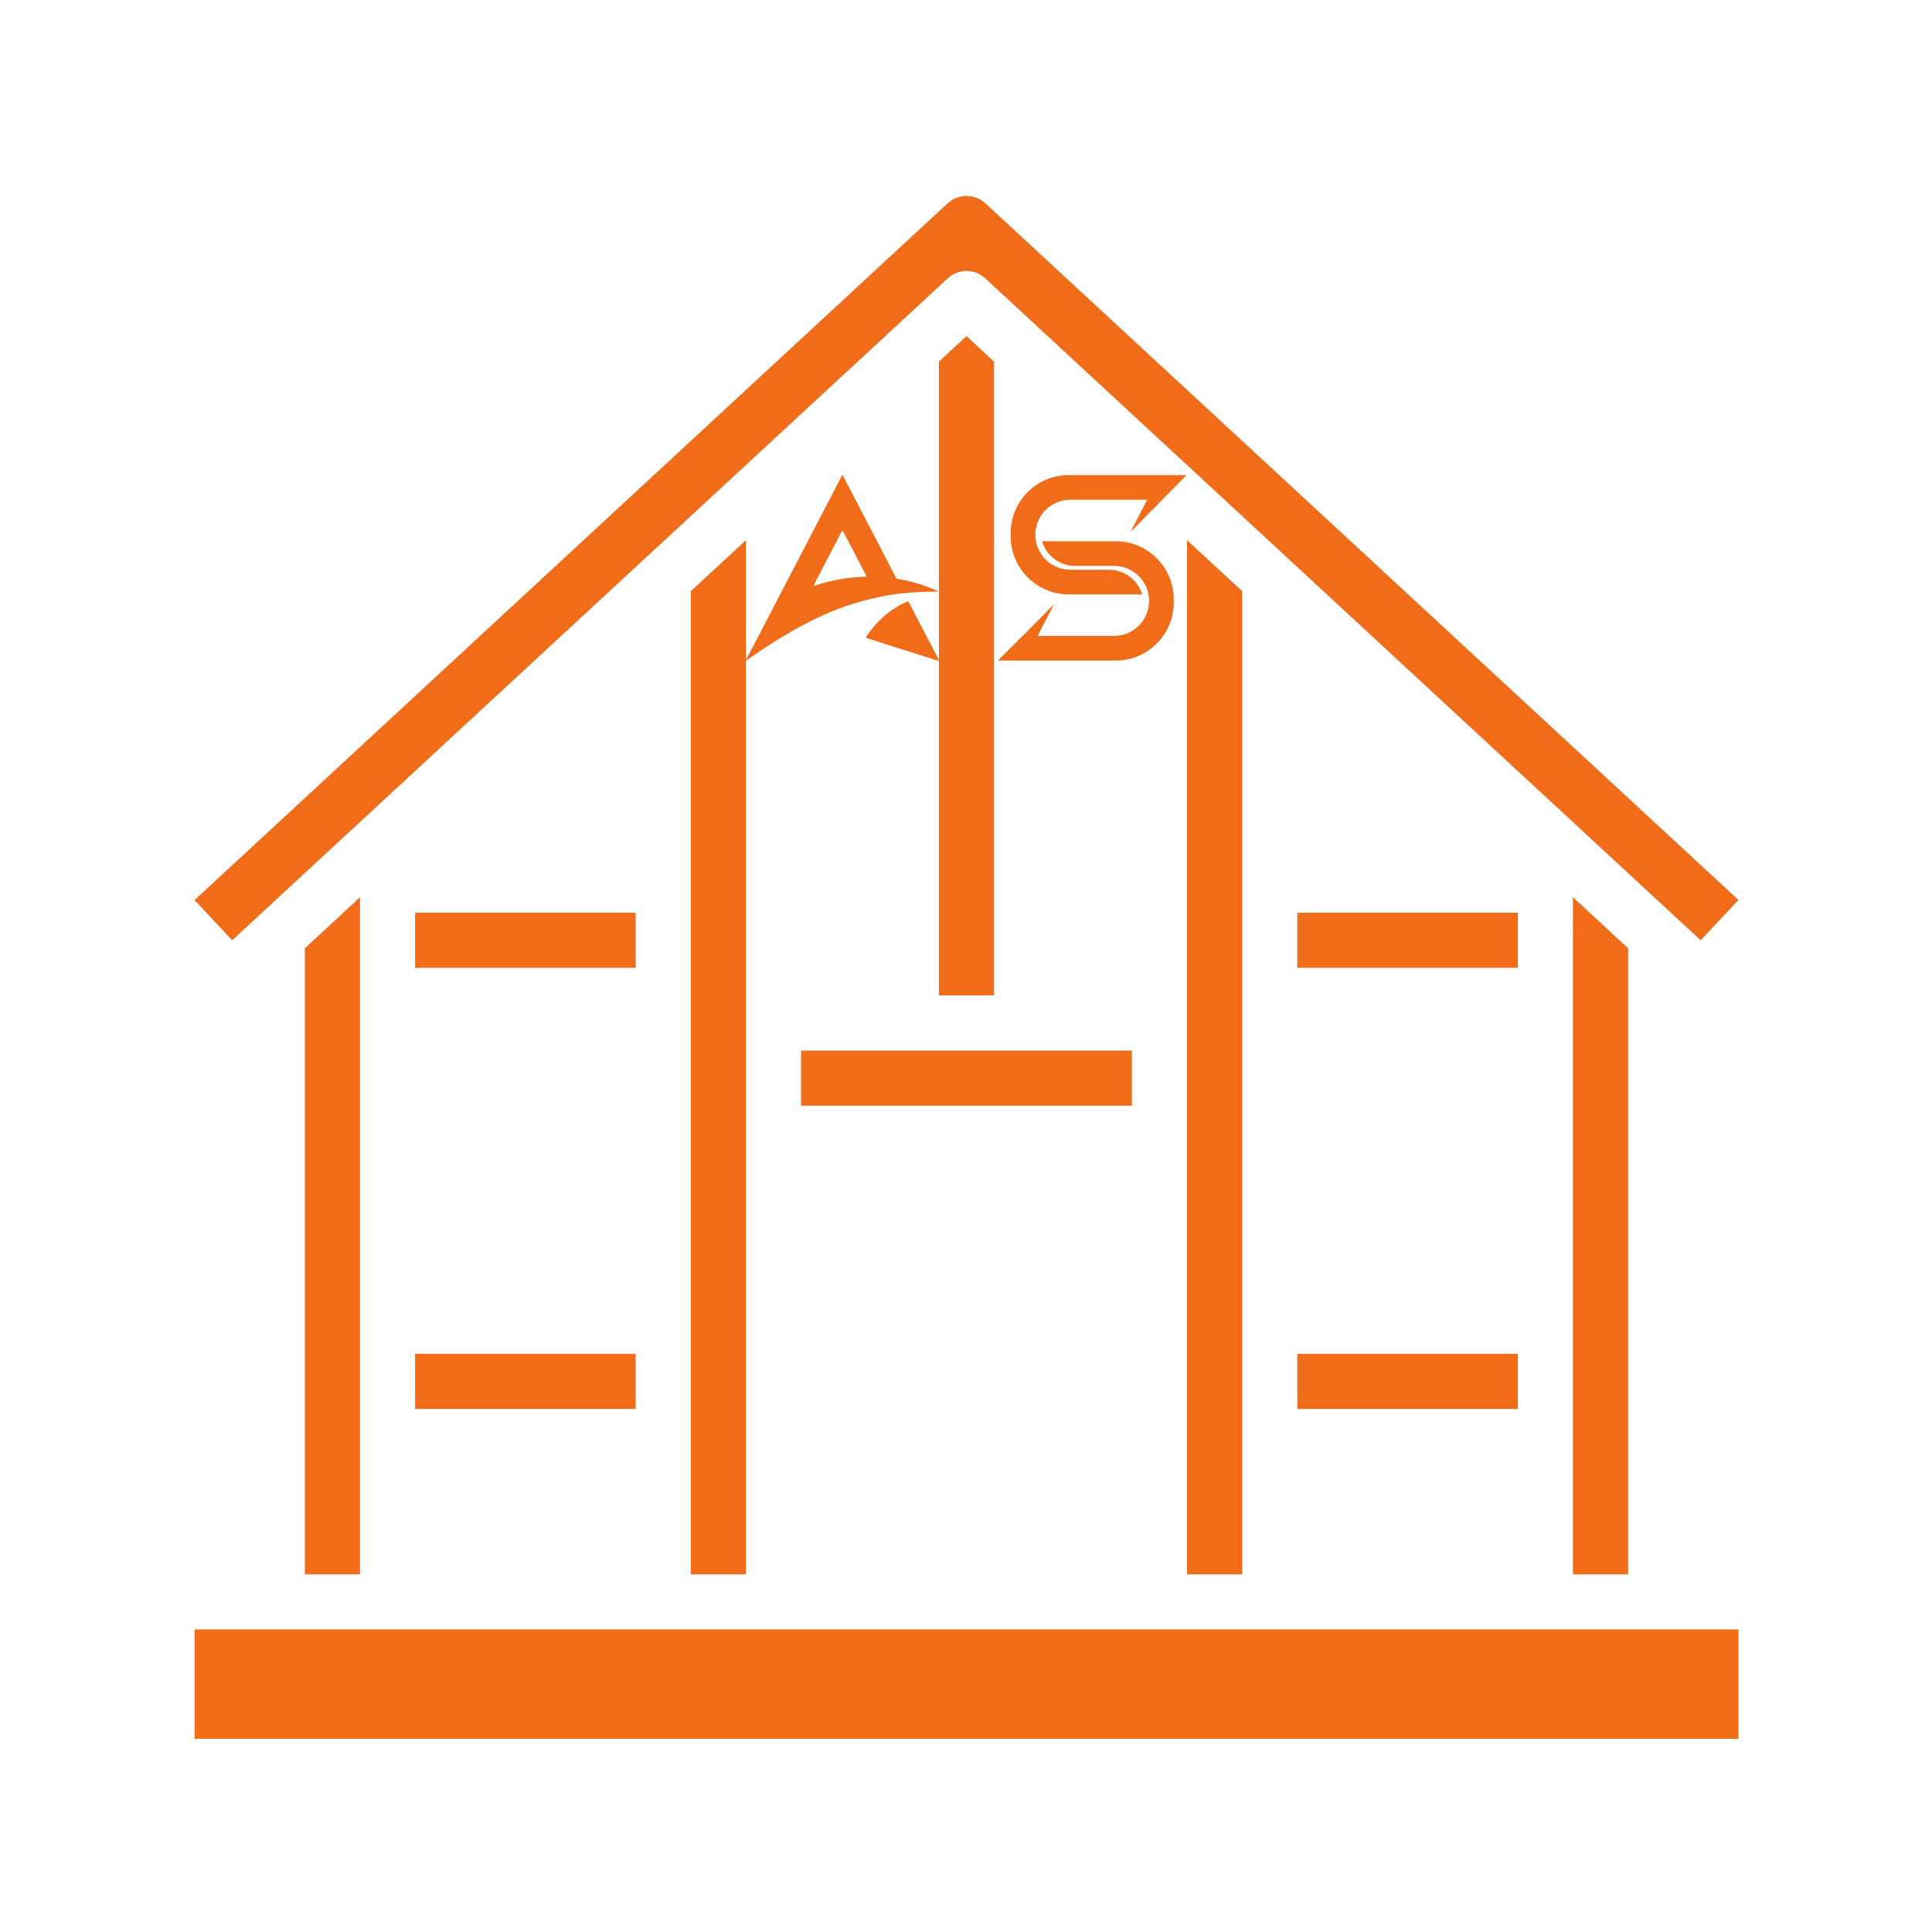<svg xmlns="http://www.w3.org/2000/svg" xmlns:xlink="http://www.w3.org/1999/xlink" width="500" zoomAndPan="magnify" viewBox="0 0 375 375" height="500" preserveAspectRatio="xMidYMid meet" version="1.0"><defs><clipPath id="d55cbabaea"><path d="M 37.688 316 L 337.688 316 L 337.688 337.5 L 37.688 337.5 Z M 37.688 316 " clip-rule="nonzero"/></clipPath><clipPath id="4720d85722"><path d="M 37.688 38 L 337.688 38 L 337.688 183 L 37.688 183 Z M 37.688 38 " clip-rule="nonzero"/></clipPath><clipPath id="3fb8cd02ff"><path d="M 144.746 92.211 L 182.246 92.211 L 182.246 128.211 L 144.746 128.211 Z M 144.746 92.211 " clip-rule="nonzero"/></clipPath><clipPath id="fcfea6004a"><path d="M 168 116 L 182.246 116 L 182.246 128.211 L 168 128.211 Z M 168 116 " clip-rule="nonzero"/></clipPath><clipPath id="8821d8221d"><path d="M 196.117 92.211 L 230.305 92.211 L 230.305 115.453 L 196.117 115.453 Z M 196.117 92.211 " clip-rule="nonzero"/></clipPath><clipPath id="a38c25f88d"><path d="M 193.688 105 L 227.918 105 L 227.918 128.211 L 193.688 128.211 Z M 193.688 105 " clip-rule="nonzero"/></clipPath></defs><path fill="#f16c19" d="M 251.805 177.16 L 294.613 177.16 L 294.613 187.859 L 251.805 187.859 Z M 251.805 177.16 " fill-opacity="1" fill-rule="nonzero"/><g clip-path="url(#d55cbabaea)"><path fill="#f16c19" d="M 37.766 316.285 L 337.426 316.285 L 337.426 337.688 L 37.766 337.688 Z M 37.766 316.285 " fill-opacity="1" fill-rule="nonzero"/></g><path fill="#f16c19" d="M 80.574 177.16 L 123.383 177.16 L 123.383 187.859 L 80.574 187.859 Z M 80.574 177.16 " fill-opacity="1" fill-rule="nonzero"/><path fill="#f16c19" d="M 59.172 184.062 L 59.172 305.582 L 69.875 305.582 L 69.875 174.156 Z M 59.172 184.062 " fill-opacity="1" fill-rule="nonzero"/><path fill="#f16c19" d="M 230.402 104.848 L 230.402 305.582 L 241.102 305.582 L 241.102 114.746 Z M 230.402 104.848 " fill-opacity="1" fill-rule="nonzero"/><path fill="#f16c19" d="M 80.574 262.773 L 123.383 262.773 L 123.383 273.477 L 80.574 273.477 Z M 80.574 262.773 " fill-opacity="1" fill-rule="nonzero"/><path fill="#f16c19" d="M 187.594 65.238 L 182.242 70.188 L 182.242 193.211 L 192.945 193.211 L 192.945 70.188 Z M 187.594 65.238 " fill-opacity="1" fill-rule="nonzero"/><path fill="#f16c19" d="M 134.086 114.746 L 134.086 305.582 L 144.785 305.582 L 144.785 104.848 Z M 134.086 114.746 " fill-opacity="1" fill-rule="nonzero"/><path fill="#f16c19" d="M 155.488 203.914 L 219.699 203.914 L 219.699 214.617 L 155.488 214.617 Z M 155.488 203.914 " fill-opacity="1" fill-rule="nonzero"/><path fill="#f16c19" d="M 251.805 262.773 L 294.613 262.773 L 294.613 273.477 L 251.805 273.477 Z M 251.805 262.773 " fill-opacity="1" fill-rule="nonzero"/><path fill="#f16c19" d="M 305.312 174.156 L 305.312 305.582 L 316.016 305.582 L 316.016 184.062 Z M 305.312 174.156 " fill-opacity="1" fill-rule="nonzero"/><g clip-path="url(#4720d85722)"><path fill="#f16c19" d="M 191.266 39.469 C 189.211 37.57 185.992 37.57 183.93 39.469 L 37.762 174.703 L 45.062 182.504 L 183.961 54.02 C 184.984 53.07 186.289 52.594 187.594 52.594 C 188.898 52.594 190.199 53.07 191.227 54.02 L 330.094 182.504 C 330.094 182.504 337.422 174.676 337.422 174.676 Z M 191.266 39.469 " fill-opacity="1" fill-rule="nonzero"/></g><g clip-path="url(#3fb8cd02ff)"><path fill="#f16c19" d="M 163.457 92.25 C 163.469 92.227 163.488 92.215 163.516 92.215 C 163.543 92.215 163.562 92.227 163.574 92.25 L 173.934 112.164 C 173.988 112.273 174.074 112.34 174.195 112.359 C 176.957 112.797 179.566 113.594 182.023 114.746 C 182.156 114.809 182.148 114.84 182.004 114.84 C 179.824 114.82 177.562 114.926 175.219 115.16 C 174.105 115.27 173.008 115.426 171.926 115.625 C 167.73 116.402 163.785 117.613 160.09 119.258 C 154.781 121.621 149.711 124.766 144.852 128.211 C 144.785 128.258 144.766 128.242 144.785 128.164 C 144.836 127.988 144.902 127.824 144.988 127.668 C 145.602 126.539 146.215 125.391 146.82 124.227 C 152.352 113.582 157.898 102.926 163.457 92.25 Z M 163.441 103.02 C 161.648 106.461 159.883 109.855 158.141 113.211 C 158.078 113.336 158.027 113.469 157.988 113.605 C 157.98 113.633 157.988 113.656 158.008 113.676 C 158.027 113.695 158.051 113.699 158.078 113.691 C 161.27 112.629 164.559 112.047 167.945 111.941 C 167.965 111.941 167.984 111.941 168.004 111.941 C 168.055 111.938 168.098 111.914 168.121 111.867 C 168.148 111.816 168.148 111.77 168.125 111.723 C 166.723 109.043 165.25 106.219 163.711 103.25 C 163.664 103.156 163.602 103.074 163.527 103.004 C 163.492 102.973 163.461 102.977 163.441 103.02 Z M 163.441 103.02 " fill-opacity="1" fill-rule="nonzero"/></g><g clip-path="url(#fcfea6004a)"><path fill="#f16c19" d="M 182.207 128.297 L 168.141 123.832 C 168.086 123.816 168.074 123.781 168.098 123.734 C 168.188 123.543 168.289 123.367 168.402 123.207 C 170.137 120.688 172.277 118.738 174.824 117.355 C 175.285 117.109 175.723 116.914 176.133 116.773 C 176.25 116.73 176.336 116.766 176.395 116.879 L 182.289 128.199 C 182.34 128.297 182.312 128.328 182.207 128.297 Z M 182.207 128.297 " fill-opacity="1" fill-rule="nonzero"/></g><g clip-path="url(#8821d8221d)"><path fill="#f16c19" d="M 221.613 115.191 C 220.738 112.43 218.125 110.586 215.227 110.586 L 207.754 110.586 C 207.297 110.586 206.855 110.539 206.426 110.453 C 203.922 109.957 201.918 108.09 201.223 105.664 C 201.055 105.07 200.961 104.441 200.961 103.793 C 200.961 100.039 204 97 207.754 97 L 222.668 97 L 219.398 103.293 L 230.305 92.211 L 207.449 92.211 C 201.219 92.211 196.172 97.258 196.172 103.488 L 196.172 104.098 C 196.172 104.629 196.211 105.152 196.281 105.664 C 196.523 107.422 197.176 109.051 198.133 110.453 C 200.109 113.348 203.402 115.27 207.148 115.367 C 207.246 115.371 207.348 115.375 207.449 115.375 L 221.668 115.375 C 221.652 115.312 221.633 115.254 221.613 115.191 " fill-opacity="1" fill-rule="nonzero"/></g><g clip-path="url(#a38c25f88d)"><path fill="#f16c19" d="M 227.715 114.766 C 227.473 113.004 226.82 111.375 225.863 109.977 C 223.883 107.082 220.594 105.156 216.848 105.059 C 216.75 105.055 216.648 105.055 216.547 105.055 L 202.27 105.055 C 202.285 105.113 202.305 105.176 202.324 105.234 C 203.199 108 205.812 109.844 208.711 109.844 L 216.242 109.844 C 216.699 109.844 217.141 109.891 217.57 109.977 C 220.07 110.469 222.078 112.34 222.773 114.766 C 222.941 115.359 223.035 115.984 223.035 116.637 C 223.035 120.387 219.992 123.43 216.242 123.43 L 201.391 123.43 L 204.598 117.258 L 198.52 123.43 L 198.48 123.43 L 193.688 128.219 L 193.809 128.219 L 193.688 128.336 L 194.043 128.219 L 216.547 128.219 C 222.777 128.219 227.824 123.168 227.824 116.941 L 227.824 116.332 C 227.824 115.801 227.785 115.277 227.715 114.766 " fill-opacity="1" fill-rule="nonzero"/></g></svg>